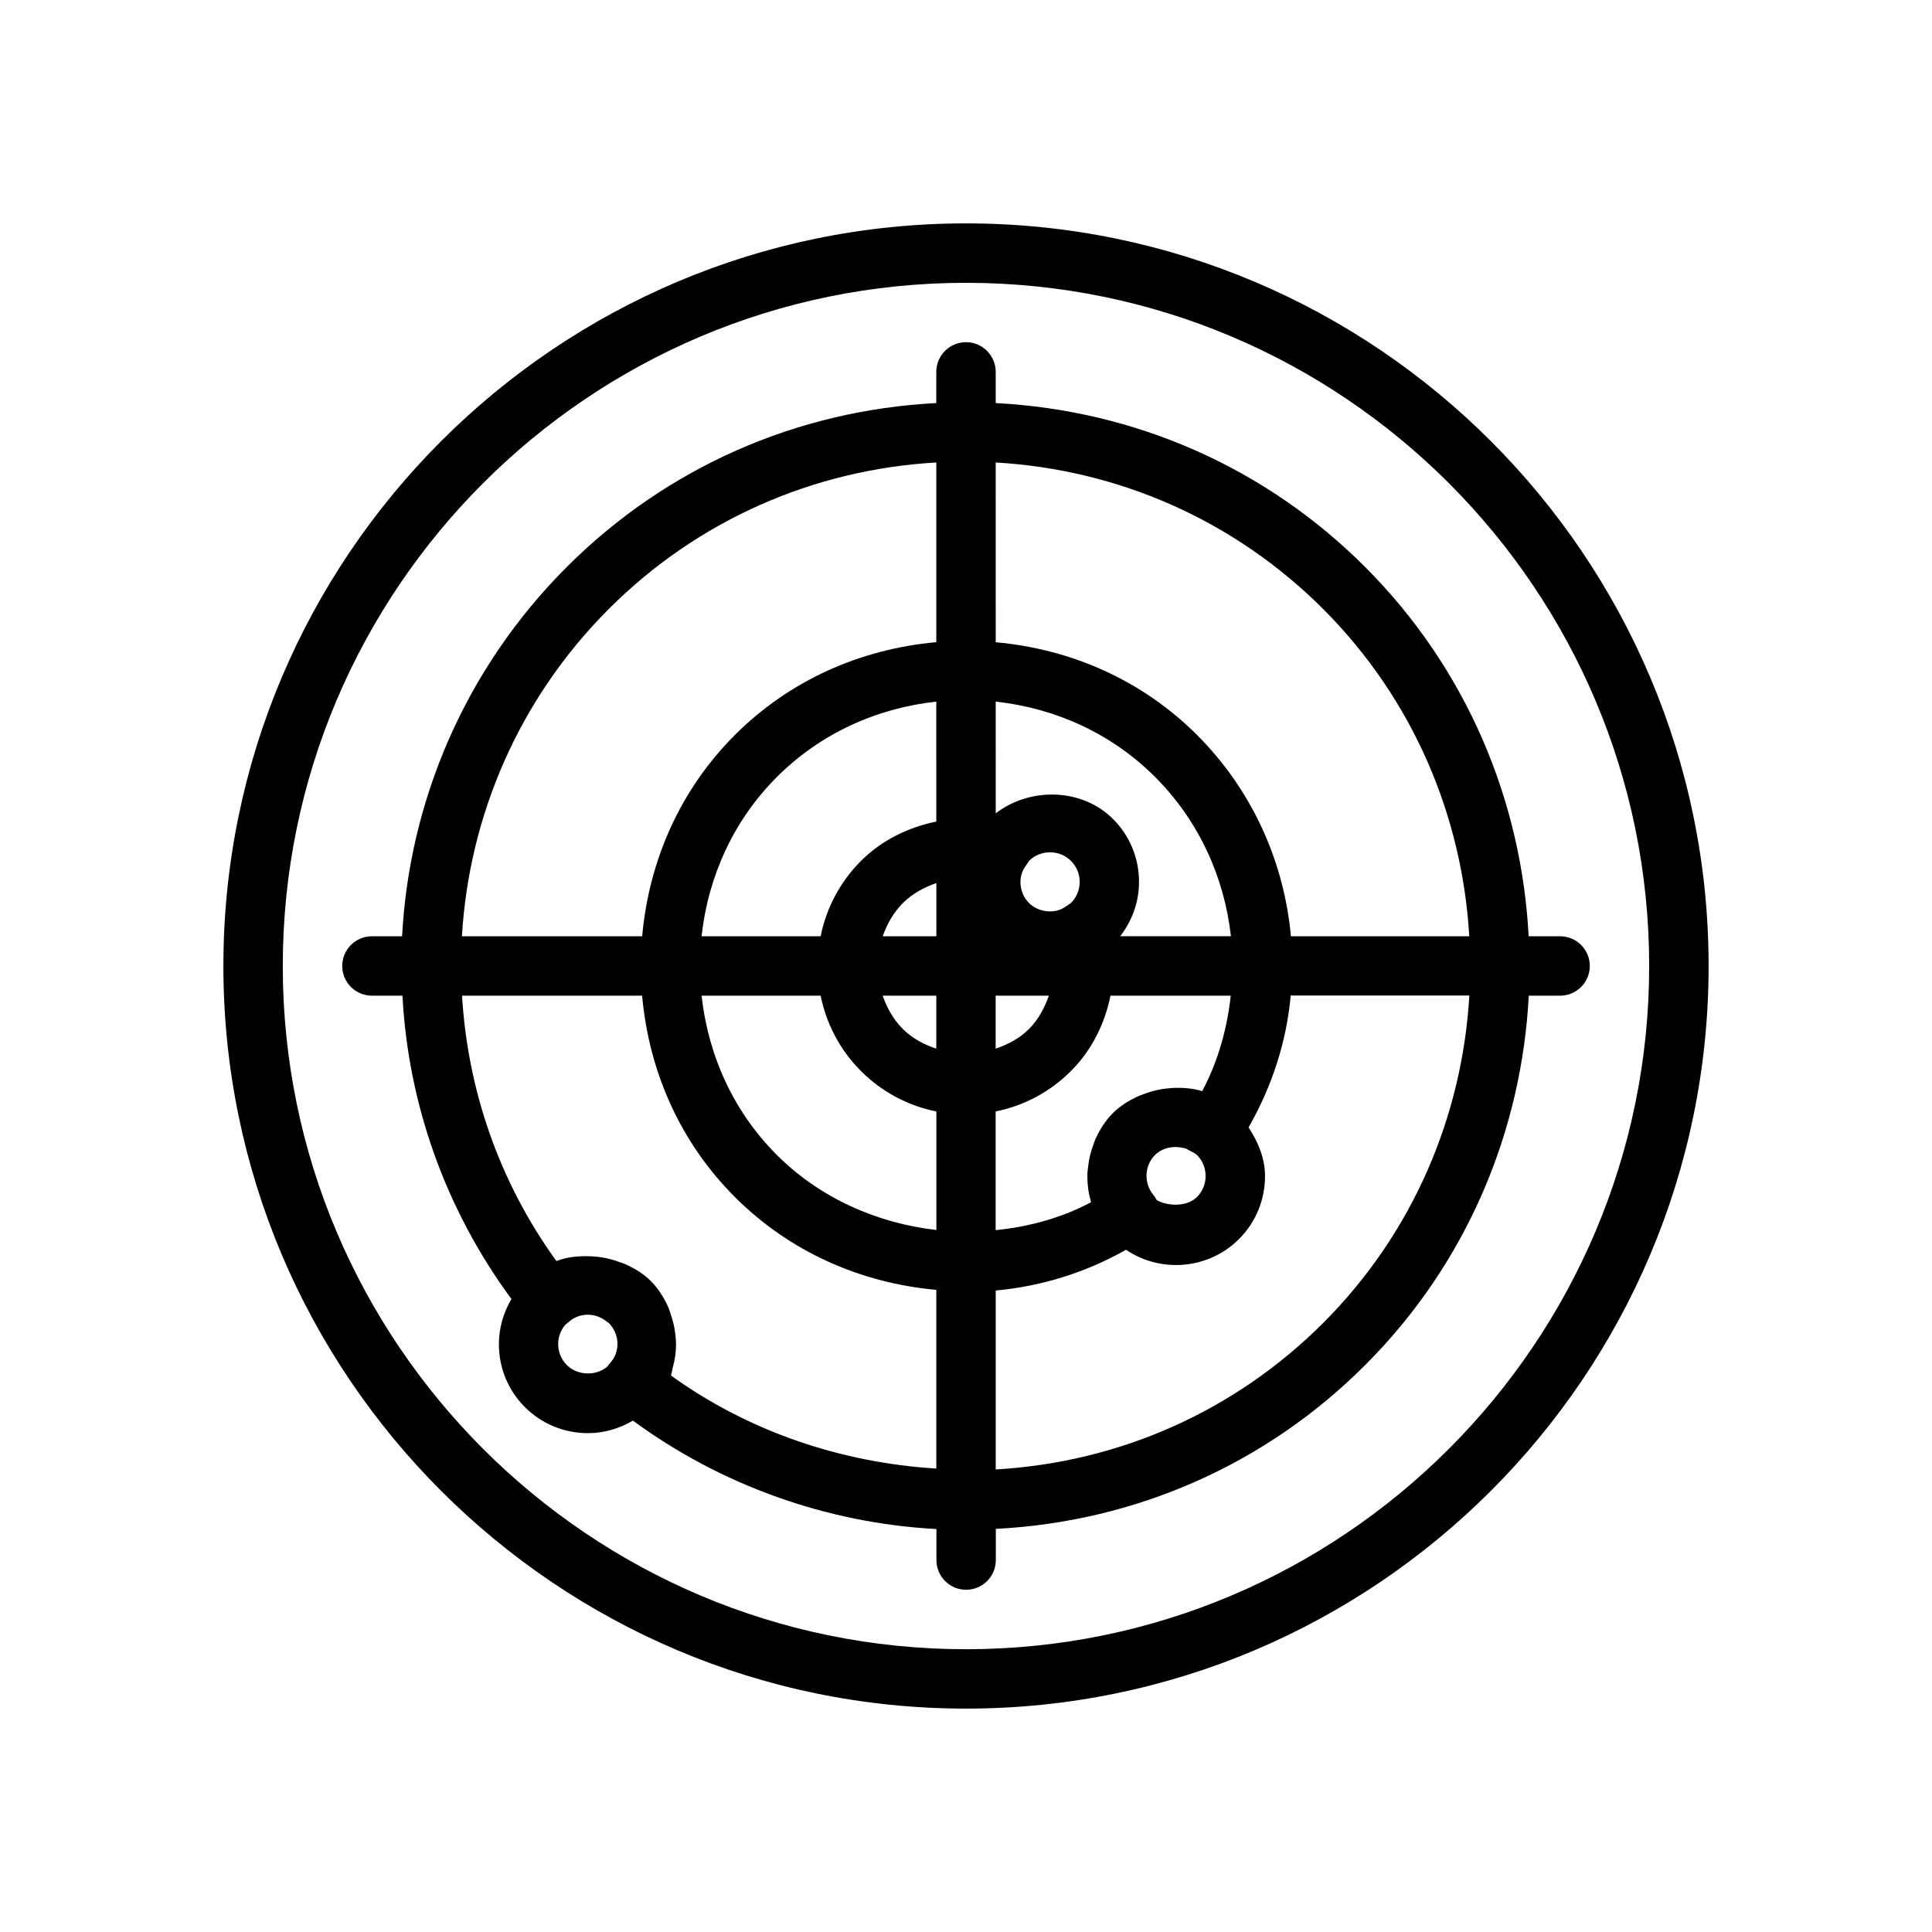 <?xml version="1.0" encoding="UTF-8"?>
<!-- Uploaded to: SVG Repo, www.svgrepo.com, Generator: SVG Repo Mixer Tools -->
<svg fill="#000000" width="800px" height="800px" version="1.1" viewBox="144 144 512 512" xmlns="http://www.w3.org/2000/svg">
 <g>
  <path d="m557.44 392.12h-8.328c-1.875-35.629-16.215-70.723-43.359-97.879-26.371-26.371-60.898-41.5-97.879-43.422v-8.266c0-4.344-3.527-7.871-7.871-7.871-4.348 0-7.875 3.523-7.875 7.871v8.266c-37 1.906-71.523 17.051-97.914 43.422-27.094 27.109-41.766 62.156-43.656 97.879h-7.996c-4.344 0-7.871 3.527-7.871 7.871s3.527 7.871 7.871 7.871h8.094c1.496 28.277 11.098 56.223 28.875 80.391-2.109 3.59-3.32 7.668-3.32 11.949 0 6.312 2.441 12.25 6.894 16.703 4.457 4.441 10.391 6.894 16.719 6.894 4.25 0 8.281-1.195 11.902-3.32 23.363 17.145 51.422 27.176 80.438 28.734l-0.004 8.219c0 4.344 3.527 7.871 7.871 7.871s7.871-3.527 7.871-7.871v-8.266c36.969-1.891 71.508-17.02 97.879-43.406 27.16-27.16 41.5-62.254 43.359-97.898l8.301 0.004c4.344 0 7.871-3.527 7.871-7.871 0.004-4.348-3.523-7.875-7.871-7.875zm-62.816-86.75c24.074 24.09 36.902 55.152 38.746 86.75h-47.262c-1.793-19.633-10.172-38.637-24.875-53.34-14.469-14.453-33.219-22.766-53.355-24.578l-0.004-47.641c32.762 1.906 63.336 15.414 86.75 38.809zm-44.117 156.59c-0.27-0.488-0.551-0.961-0.914-1.371-2.519-3.086-2.297-7.684 0.473-10.484 1.938-1.922 4.816-2.519 7.414-1.906 0.219 0.062 0.441 0.047 0.66 0.125 0.332 0.109 0.613 0.348 0.945 0.504 0.691 0.348 1.387 0.676 2.125 1.258 3.055 3.07 3.055 8.078 0 11.133-2.941 2.945-8.609 2.234-10.703 0.742zm12.094-28.797c-2.598-0.805-5.305-0.961-7.996-0.836-0.125 0-0.25 0.031-0.379 0.047-2.504 0.156-4.914 0.707-7.242 1.621-0.473 0.172-0.93 0.332-1.387 0.535-2.426 1.117-4.723 2.504-6.66 4.441-1.922 1.922-3.305 4.125-4.426 6.438-0.332 0.66-0.535 1.34-0.789 2.031-0.66 1.777-1.102 3.574-1.324 5.449-0.078 0.723-0.203 1.418-0.219 2.141-0.062 2.394 0.172 4.769 0.852 7.102 0.031 0.125 0.031 0.25 0.062 0.395 0.016 0.031 0 0.062 0.016 0.094-7.871 4.188-16.484 6.488-25.254 7.383v-31.457c7.527-1.512 14.422-5.18 19.949-10.707 5.543-5.543 8.973-12.547 10.484-19.98h31.867c-0.941 8.711-3.32 17.305-7.555 25.305zm-70.473-41.047h-14.199c1.133-3.211 2.801-6.25 5.367-8.816 2.504-2.504 5.574-4.125 8.848-5.273v14.09zm0 15.746v14.043c-3.273-1.086-6.344-2.707-8.848-5.195-2.566-2.566-4.234-5.621-5.367-8.848zm15.746 0h14.09c-1.148 3.242-2.769 6.328-5.289 8.848-2.488 2.488-5.559 4.094-8.816 5.195v-14.043zm19.945-24.562-1.828 1.227c-2.707 1.715-6.894 1.195-9.305-1.227-2.457-2.473-2.977-6.473-1.211-9.32 0.188-0.301 1.07-1.512 1.211-1.828 1.48-1.465 3.449-2.281 5.574-2.281s4.094 0.82 5.574 2.297c1.48 1.48 2.297 3.449 2.297 5.574-0.027 2.113-0.848 4.078-2.312 5.559zm-35.691-21.566c-7.461 1.512-14.5 4.945-19.98 10.438-5.652 5.652-9.195 12.641-10.676 19.949h-31.551c1.762-15.918 8.484-30.73 19.965-42.211 11.492-11.492 26.309-18.215 42.242-19.98zm-30.652 46.129c1.48 7.32 5.023 14.312 10.691 19.98 5.527 5.527 12.438 9.195 19.98 10.707v31.41c-15.664-1.777-30.828-8.438-42.242-19.852-11.492-11.477-18.215-26.309-19.98-42.242zm79.383-15.746c3.18-4.109 4.992-9.086 4.992-14.375 0-6.328-2.441-12.266-6.894-16.703-8.219-8.219-21.965-8.5-31.078-1.496l-0.004-29.613c15.934 1.762 30.73 8.484 42.227 19.965 11.668 11.668 18.375 26.672 20.105 42.211l-29.348-0.004zm-135.51-86.75c23.41-23.395 54.004-36.918 86.781-38.809v47.625c-20.137 1.812-38.902 10.125-53.371 24.594-14.469 14.453-22.766 33.219-24.578 53.34h-47.766c1.875-31.66 14.91-62.707 38.934-86.75zm-11.129 200.39c-2.945-2.945-3.055-7.652-0.363-10.723 0.332-0.234 0.645-0.473 0.945-0.754 1.418-1.309 3.352-1.922 5.273-1.859 1.746 0.062 3.434 0.738 4.801 1.891 0.141 0.125 0.348 0.172 0.473 0.316 2.914 2.914 3.055 7.652 0.348 10.578-0.27 0.301-0.504 0.598-0.723 0.93-3.008 2.598-7.922 2.441-10.754-0.379zm27.598 2.773c0.047-0.125 0.047-0.285 0.094-0.41 0.172-0.488 0.188-1.008 0.332-1.512 0.582-2.047 0.898-4.109 0.914-6.219 0-0.836-0.078-1.621-0.156-2.457-0.172-1.891-0.582-3.699-1.211-5.512-0.25-0.754-0.457-1.48-0.789-2.203-1.117-2.426-2.535-4.738-4.504-6.707s-4.312-3.371-6.801-4.504c-0.52-0.234-1.055-0.379-1.59-0.566-2.234-0.836-4.504-1.324-6.863-1.465-0.332-0.016-0.629-0.062-0.961-0.062-3.008-0.078-6.031 0.188-8.832 1.273-15.352-21.219-23.539-45.652-25.004-70.324h47.719c1.812 20.137 10.109 38.902 24.594 53.371 14.469 14.469 33.234 22.781 53.371 24.594v47.359c-25.301-1.547-49.828-9.875-70.312-24.656zm172.81-13.902c-23.41 23.395-53.988 36.902-86.75 38.793v-47.422c12.203-1.117 23.883-4.769 34.527-10.801 3.871 2.629 8.438 4.047 13.242 4.047 6.312 0 12.25-2.441 16.719-6.894 4.598-4.598 6.894-10.66 6.879-16.719-0.016-4.535-1.746-8.895-4.359-12.848 6.266-10.973 10.078-22.844 11.164-34.953h47.344c-1.863 31.629-14.68 62.707-38.766 86.797z"/>
  <path d="m400 203.2c-108.52 0-196.8 88.277-196.8 196.8s88.277 196.8 196.8 196.8 196.8-88.277 196.8-196.8-88.277-196.8-196.8-196.8zm0 377.86c-99.836 0-181.06-81.223-181.06-181.05 0-99.836 81.223-181.06 181.06-181.06 99.832 0 181.05 81.223 181.05 181.06 0 99.832-81.223 181.05-181.05 181.05z"/>
 </g>
</svg>